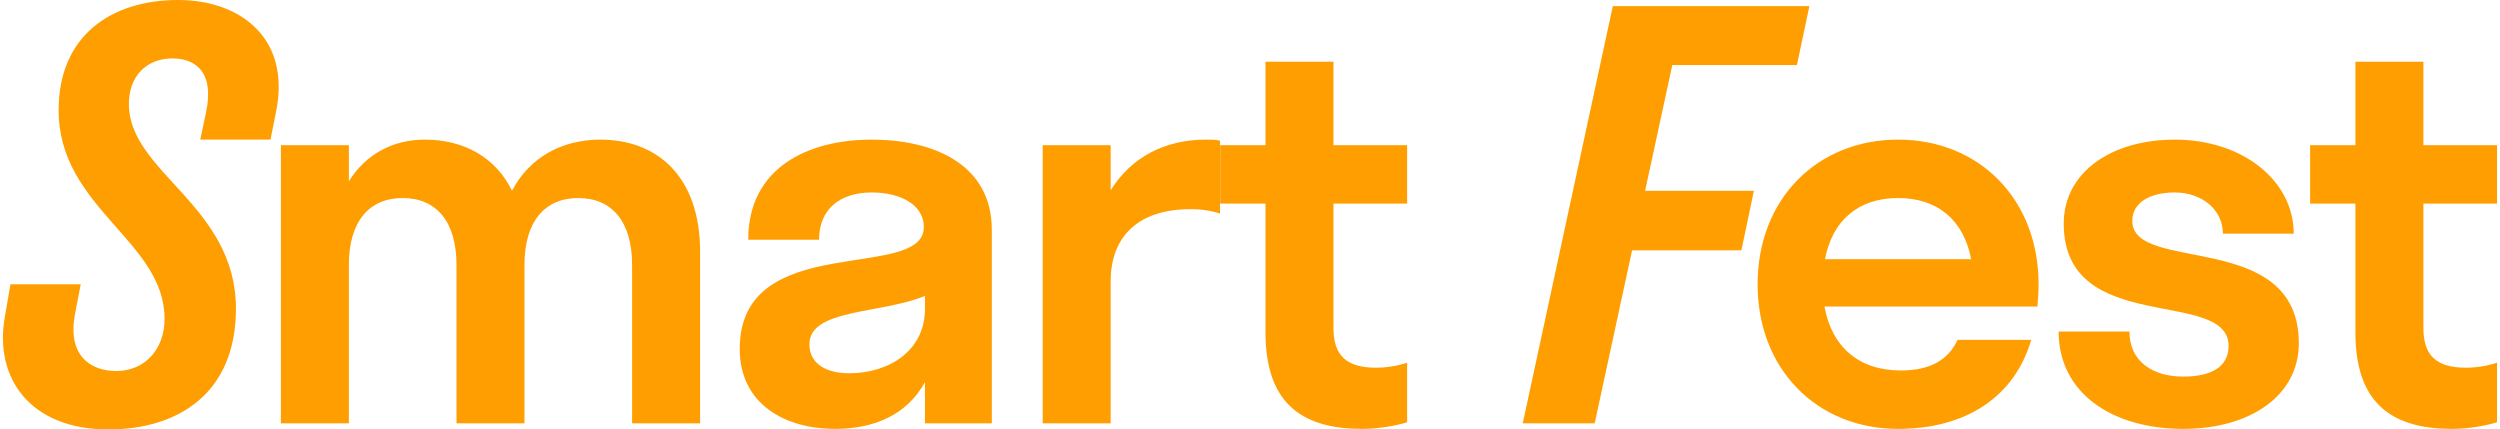 <?xml version="1.0" encoding="UTF-8"?> <svg xmlns="http://www.w3.org/2000/svg" width="326" height="56" viewBox="0 0 326 56" fill="none"><path d="M7.645 14.363C7.645 27.13 21.458 31.409 21.458 41.565C21.458 45.7 18.725 48.383 15.18 48.383C11.708 48.383 8.753 46.28 9.787 40.912L10.526 37.067H1.366L0.627 41.347C-0.776 49.254 3.878 56 14.145 56C23.231 56 30.766 51.285 30.766 40.259C30.766 26.767 16.805 22.487 16.805 13.565C16.805 9.865 19.169 7.617 22.493 7.617C25.373 7.617 28.033 9.285 26.851 14.725L26.112 18.207H35.272L36.011 14.508C37.931 4.933 31.283 0 23.231 0C14.515 0 7.645 4.642 7.645 14.363Z" fill="#FF9E00"></path><path d="M59.527 34.529V55.202H68.391V34.529C68.391 28.87 71.05 25.824 75.409 25.824C79.767 25.824 82.426 28.87 82.426 34.529V55.202H91.29V32.788C91.29 23.067 85.75 18.207 78.29 18.207C73.193 18.207 68.982 20.601 66.766 24.881C64.624 20.456 60.413 18.207 55.39 18.207C51.18 18.207 47.634 20.166 45.492 23.648V18.933H36.627V55.202H45.492V34.529C45.492 28.87 48.151 25.824 52.509 25.824C56.868 25.824 59.527 28.87 59.527 34.529Z" fill="#FF9E00"></path><path d="M108.871 55.928C113.968 55.928 118.253 54.114 120.616 49.834V55.202H129.333V29.959C129.333 21.471 121.798 18.207 113.673 18.207C105.399 18.207 97.569 21.834 97.569 31.264H106.803C106.803 27.202 109.61 25.098 113.673 25.098C117.514 25.098 120.469 26.767 120.469 29.596C120.469 36.85 96.461 29.886 96.461 45.482C96.461 52.808 102.519 55.928 108.871 55.928ZM105.547 44.902C105.547 40.259 114.707 40.984 120.616 38.591V40.259C120.616 45.772 115.889 48.674 110.718 48.674C107.763 48.674 105.547 47.44 105.547 44.902Z" fill="#FF9E00"></path><path d="M144.831 18.933H135.967V55.202H144.831V36.705C144.831 30.611 148.672 27.275 155.247 27.275C156.724 27.275 158.054 27.492 159.088 27.855V18.352C158.645 18.207 157.906 18.207 157.241 18.207C151.849 18.207 147.49 20.529 144.831 24.808V18.933Z" fill="#FF9E00"></path><path d="M173.885 42.798V26.549H183.488V18.933H173.885V8.052H165.021V18.933H159.111V26.549H165.021V43.378C165.021 53.098 170.339 55.928 177.652 55.928C179.795 55.928 182.158 55.492 183.488 55.057V47.295C182.232 47.731 180.681 47.948 179.425 47.948C175.584 47.948 173.885 46.352 173.885 42.798Z" fill="#FF9E00"></path><path d="M207.947 55.202L212.823 32.642H227.079L228.705 24.881H214.522L218.067 8.487H234.319L235.944 0.798H210.311L198.566 55.202H207.947Z" fill="#FF9E00"></path><path d="M265.683 39.969C265.757 39.026 265.831 38.083 265.831 37.067C265.831 25.969 258.074 18.207 247.511 18.207C236.948 18.207 229.192 25.969 229.192 37.067C229.192 48.166 236.948 55.928 247.511 55.928C256.228 55.928 262.654 51.865 264.87 44.321H255.267C254.085 46.86 251.796 48.311 247.88 48.311C242.414 48.311 238.868 45.264 237.908 39.969H265.683ZM247.511 25.824C252.682 25.824 256.08 28.725 257.04 33.803H237.982C238.942 28.725 242.34 25.824 247.511 25.824Z" fill="#FF9E00"></path><path d="M299.766 44.757C299.766 29.814 278.049 35.762 278.049 28.798C278.049 26.477 280.265 25.098 283.589 25.098C287.209 25.098 289.868 27.42 289.868 30.466H299.102C299.102 23.575 292.453 18.207 283.589 18.207C275.39 18.207 269.111 22.415 269.111 29.161C269.111 43.959 290.607 37.43 290.607 45.119C290.607 47.803 288.391 49.109 284.697 49.109C280.708 49.109 277.68 47.15 277.68 43.233H268.446C268.446 51.285 275.464 55.928 284.697 55.928C293.34 55.928 299.766 51.648 299.766 44.757Z" fill="#FF9E00"></path><path d="M316.011 42.798V26.549H325.614V18.933H316.011V8.052H307.146V18.933H301.237V26.549H307.146V43.378C307.146 53.098 312.465 55.928 319.778 55.928C321.92 55.928 324.284 55.492 325.614 55.057V47.295C324.358 47.731 322.807 47.948 321.551 47.948C317.71 47.948 316.011 46.352 316.011 42.798Z" fill="#FF9E00"></path></svg> 